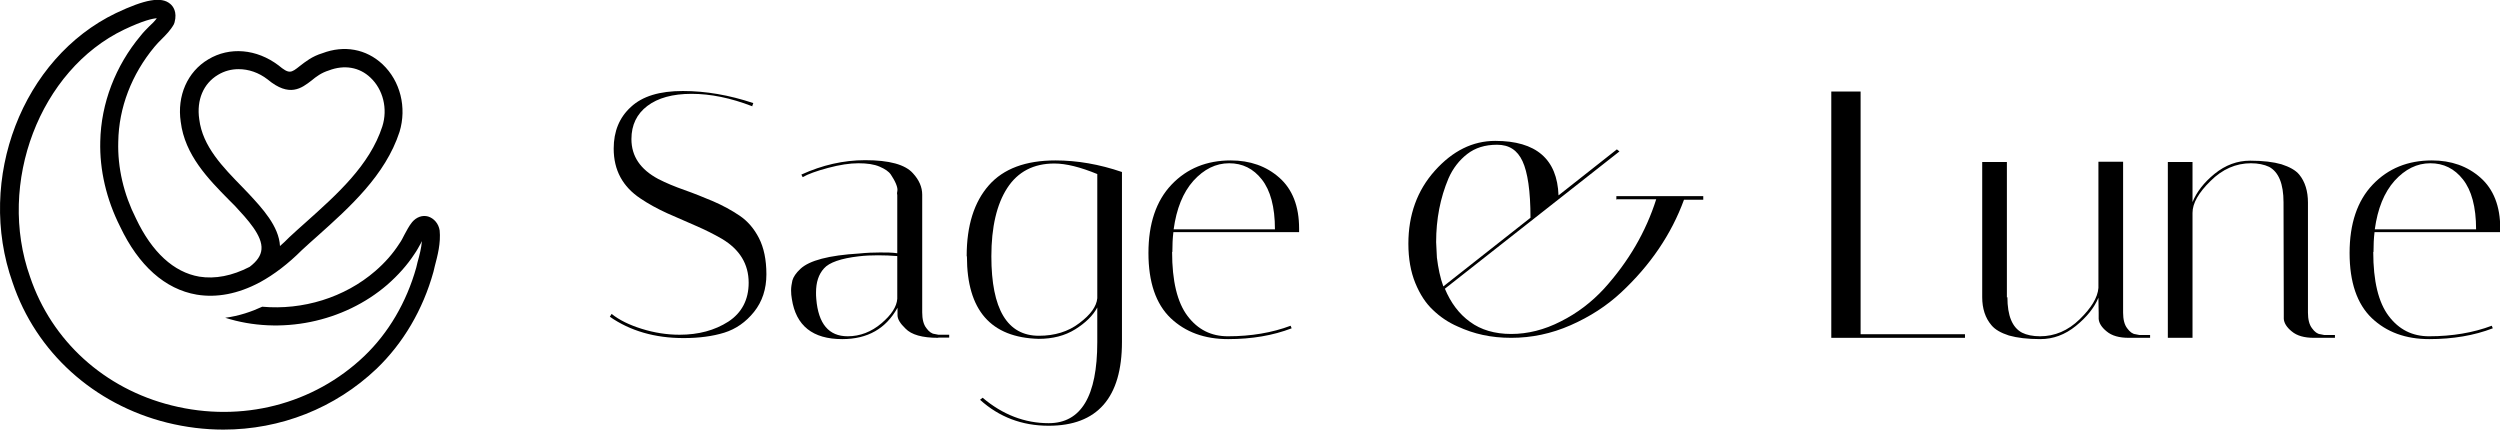 <svg viewBox="0 0 97.24 16.71" xmlns="http://www.w3.org/2000/svg" id="Layer_2"><g id="Layer_1-2"><path d="M29.25,4.13c-.83-.32-1.61-.48-2.35-.48s-1.31.16-1.72.47-.62.74-.62,1.29c0,.67.35,1.18,1.04,1.55.31.16.65.3,1.02.43s.74.28,1.12.44c.37.16.72.35,1.03.56.31.21.56.5.75.87.19.37.29.84.29,1.41s-.16,1.06-.48,1.46-.71.67-1.16.81-.98.21-1.58.21c-1.12,0-2.08-.28-2.87-.83l.07-.11c.3.24.69.43,1.17.58.48.15.97.23,1.47.23.74,0,1.37-.17,1.9-.51.52-.34.79-.85.79-1.51,0-.73-.35-1.3-1.04-1.71-.31-.18-.65-.35-1.02-.51s-.74-.32-1.12-.49c-.37-.17-.72-.36-1.03-.57-.69-.46-1.04-1.1-1.04-1.94,0-.67.22-1.21.67-1.62.45-.42,1.12-.62,2.02-.62s1.81.16,2.74.47l-.05.14Z"></path><path d="M36.49,13.14c-.62,0-1.04-.12-1.27-.36-.21-.2-.31-.37-.31-.52v-.29c-.45.81-1.16,1.22-2.15,1.22-1.15,0-1.8-.52-1.96-1.56-.02-.11-.03-.22-.03-.34s.02-.24.05-.38c.04-.14.14-.29.31-.45.35-.33,1.11-.53,2.29-.6.29-.03.56-.04.81-.04s.47,0,.67.03v-2.27s-.02-.05,0-.13c.02-.08,0-.18-.05-.3-.05-.12-.12-.24-.2-.36s-.23-.22-.44-.31c-.21-.09-.48-.13-.82-.13s-.73.06-1.18.18-.78.24-.99.36l-.05-.1c.81-.37,1.64-.56,2.48-.56.94,0,1.56.17,1.86.51.24.26.36.54.36.83v4.58c0,.26.05.47.16.61.1.14.21.22.32.23l.15.03h.42v.11h-.42ZM32.97,13.08c.48,0,.92-.17,1.31-.5s.6-.65.62-.96v-1.66c-.25-.02-.5-.03-.75-.03s-.5.01-.75.04c-.69.08-1.15.24-1.35.47-.21.23-.31.54-.31.94,0,.07,0,.16.01.25.08.97.49,1.45,1.22,1.45Z"></path><path d="M37.6,9.96c0-1.19.29-2.1.86-2.75.57-.65,1.44-.97,2.59-.97.85,0,1.71.15,2.59.45v6.61c0,2.17-.96,3.26-2.85,3.26-1.04,0-1.93-.34-2.67-1.01l.1-.08c.78.66,1.64.99,2.57.99,1.26,0,1.89-1.05,1.89-3.15v-1.35c-.17.32-.46.6-.86.85-.4.25-.88.37-1.42.37-1.86-.05-2.79-1.11-2.79-3.2ZM40.41,13.06c.61,0,1.14-.16,1.57-.49.44-.33.67-.65.7-.97v-4.83c-.66-.27-1.21-.41-1.67-.41-.81,0-1.42.32-1.83.95s-.62,1.52-.62,2.66c0,2.06.62,3.09,1.85,3.09Z"></path><path d="M45.59,9.8c0,1.13.2,1.96.6,2.49.4.53.92.79,1.57.79.91,0,1.72-.14,2.44-.41l.04.1c-.73.28-1.55.42-2.47.42s-1.66-.27-2.24-.82c-.57-.55-.86-1.39-.86-2.53s.3-2.03.9-2.66c.6-.63,1.37-.94,2.3-.94.75,0,1.38.22,1.89.67.51.45.77,1.11.77,1.98v.14h-4.89c-.03.25-.04.5-.04.77ZM49.08,6.98c-.33-.42-.75-.63-1.27-.63s-.98.23-1.39.68c-.41.46-.66,1.09-.77,1.89h3.94c0-.88-.18-1.52-.51-1.94Z"></path><path d="M62.87,7.77v-.14h3.38v.14h-.75c-.49,1.34-1.31,2.55-2.45,3.61-.56.52-1.21.94-1.96,1.27s-1.52.49-2.31.49-1.45-.15-2.08-.44c-.37-.16-.69-.38-.96-.64-.28-.26-.51-.61-.69-1.05-.18-.44-.27-.95-.27-1.53,0-1.12.34-2.07,1.03-2.84.69-.77,1.47-1.16,2.35-1.16,1.59,0,2.41.71,2.46,2.12l2.27-1.79.1.08-6.79,5.34c.23.55.55.98.98,1.29.42.31.96.47,1.6.47s1.29-.16,1.93-.49c.64-.32,1.2-.75,1.68-1.27.96-1.06,1.63-2.22,2.03-3.48h-1.53ZM59.22,6.27c-.2-.43-.52-.64-.99-.64s-.85.12-1.16.36c-.31.24-.56.56-.73.95-.32.76-.48,1.58-.48,2.48l.03.6c.05.41.13.79.25,1.12l3.39-2.67c0-1.04-.11-1.77-.31-2.2Z"></path><path d="M76.43,13.14h-5.2V3.56h1.14v9.44h4.06v.14Z"></path><path d="M78.08,11.56c0,.72.19,1.18.57,1.38.18.09.42.14.7.14.57,0,1.09-.22,1.54-.66.45-.44.7-.84.73-1.22v-4.91h.96v5.87c0,.26.05.47.16.61.1.14.21.22.32.23l.15.03h.42v.11h-.83c-.37,0-.66-.08-.86-.25-.2-.16-.3-.33-.31-.49v-.23s-.01-.59-.01-.59c-.16.39-.46.76-.88,1.1-.42.34-.88.51-1.38.51s-.9-.05-1.22-.14c-.31-.1-.54-.23-.68-.4-.24-.28-.36-.65-.36-1.09v-5.26h.96v5.27Z"></path><path d="M90,13.14c-.37,0-.66-.08-.86-.25-.2-.16-.3-.33-.31-.49v-.23s-.01-4.3-.01-4.3c0-.72-.19-1.18-.56-1.38-.19-.09-.43-.14-.71-.14-.58,0-1.11.23-1.57.69-.47.46-.7.87-.7,1.24v4.86h-.96v-6.84h.96v1.56c.16-.39.44-.76.86-1.1.42-.34.88-.51,1.38-.51s.91.05,1.22.14c.31.1.55.23.69.4.23.28.34.65.34,1.09v4.28c0,.26.05.47.16.61.1.14.21.22.32.23l.15.03h.42v.11h-.83Z"></path><path d="M92.31,9.8c0,1.13.2,1.96.6,2.49.4.53.92.79,1.57.79.91,0,1.72-.14,2.44-.41l.04.1c-.73.28-1.55.42-2.47.42s-1.66-.27-2.24-.82c-.57-.55-.86-1.39-.86-2.53s.3-2.03.9-2.66c.6-.63,1.37-.94,2.3-.94.75,0,1.38.22,1.89.67.51.45.77,1.11.77,1.98v.14h-4.89c-.03.25-.04.5-.04.77ZM95.8,6.98c-.33-.42-.75-.63-1.27-.63s-.98.23-1.39.68c-.41.46-.66,1.09-.77,1.89h3.94c0-.88-.18-1.52-.51-1.94Z"></path><path d="M17.1,8.96c-.04-.26-.22-.47-.45-.54-.22-.06-.45.02-.62.22-.13.16-.21.33-.3.49-.06.12-.12.24-.2.35-.25.39-.56.74-.93,1.06-1.2,1.04-2.83,1.53-4.4,1.39-.41.19-.9.36-1.44.43,2.14.68,4.61.18,6.31-1.29.41-.36.77-.76,1.05-1.19.1-.14.17-.28.25-.42.01-.03.03-.06.04-.08-.02.26-.09.54-.17.82l-.05.21c-.38,1.35-1.08,2.54-2.02,3.44-1.97,1.88-4.77,2.6-7.49,1.92-2.62-.65-4.67-2.51-5.51-5C-.13,7.12,1.55,2.72,4.83,1.15c.74-.35,1.1-.43,1.27-.44-.08.11-.18.21-.29.31-.12.12-.24.24-.34.37-.98,1.17-1.54,2.63-1.57,4.11-.03,1.11.24,2.26.77,3.31.72,1.52,1.75,2.44,2.98,2.65.78.13,1.61-.03,2.44-.47h0s.01,0,.02-.01c.55-.3,1.1-.72,1.63-1.25.2-.18.4-.37.61-.55,1.24-1.11,2.64-2.36,3.19-4.05.29-.95.03-1.98-.66-2.63-.64-.6-1.5-.75-2.34-.43-.4.12-.66.33-.88.5-.34.27-.41.32-.83-.03-.85-.64-1.9-.73-2.73-.23-.81.48-1.22,1.42-1.07,2.43.16,1.29,1.07,2.22,1.88,3.04l.23.23c.48.52,1.08,1.16,1.03,1.69-.02.24-.17.46-.46.68-.68.35-1.34.48-1.96.38-.99-.17-1.84-.95-2.46-2.26-.48-.95-.72-1.98-.69-2.99.02-1.32.52-2.62,1.41-3.69.08-.1.18-.2.28-.3.16-.16.34-.34.47-.57l.03-.08c.11-.41-.06-.63-.17-.72-.34-.29-.97-.18-2.11.36C.87,2.26-.94,6.96.49,10.99c.91,2.71,3.16,4.74,6.01,5.45.73.18,1.46.27,2.19.27,2.22,0,4.34-.83,5.96-2.37,1.03-.99,1.8-2.29,2.21-3.77l.05-.21c.11-.42.24-.9.19-1.41ZM9.66,7.52l-.23-.24c-.76-.78-1.55-1.58-1.68-2.64-.11-.75.16-1.39.73-1.73.25-.15.52-.22.8-.22.39,0,.78.13,1.13.4.85.71,1.32.34,1.71.04.18-.15.38-.3.67-.39.6-.23,1.19-.13,1.62.28.49.46.68,1.21.46,1.9-.49,1.51-1.76,2.64-2.99,3.74-.21.19-.42.37-.63.57-.12.12-.24.24-.36.34-.04-.77-.69-1.47-1.23-2.05Z" id="Icon"></path></g></svg>